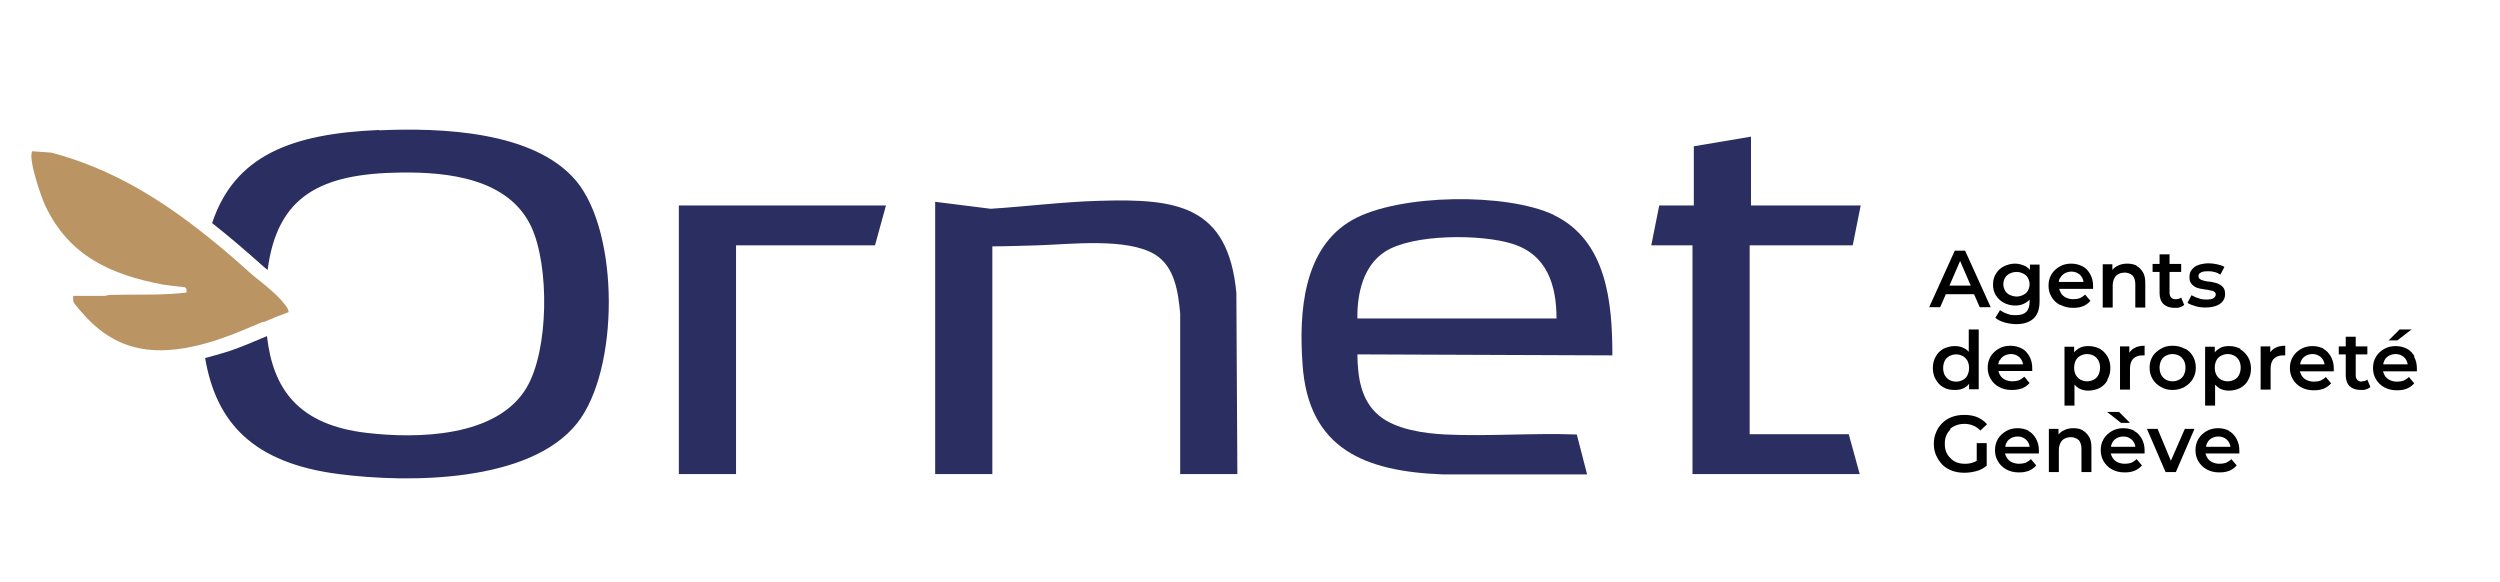 <?xml version="1.0" encoding="UTF-8"?>
<svg id="Calque_1" xmlns="http://www.w3.org/2000/svg" version="1.1" viewBox="0 0 752 175">
  <!-- Generator: Adobe Illustrator 29.6.1, SVG Export Plug-In . SVG Version: 2.1.1 Build 9)  -->
  <defs>
    <style>
      .st0 {
        fill: none;
      }

      .st1 {
        fill: #ba9463;
      }

      .st2 {
        fill: #2b2e61;
      }
    </style>
  </defs>
  <g>
    <polygon class="st0" points="589.6 78.5 586.4 86 592.8 86 589.6 78.5"/>
    <path class="st0" d="M586.4,114.3c.6.3,1.2.5,2,.5s1.4-.2,2-.5,1-.8,1.4-1.4c.3-.6.5-1.3.5-2.2s-.2-1.6-.5-2.2c-.3-.6-.8-1.1-1.4-1.4-.6-.3-1.2-.5-2-.5s-1.4.2-2,.5c-.6.3-1,.8-1.4,1.4-.3.6-.5,1.3-.5,2.2s.2,1.5.5,2.2c.3.6.8,1.1,1.4,1.4Z"/>
    <path class="st0" d="M655.5,107.1c-.6-.3-1.2-.5-2-.5s-1.4.2-2,.5c-.6.3-1,.8-1.4,1.4-.3.6-.5,1.3-.5,2.2s.2,1.5.5,2.2c.3.6.8,1.1,1.4,1.4.6.3,1.2.5,2,.5s1.4-.2,2-.5,1-.8,1.4-1.4c.3-.6.5-1.3.5-2.2s-.2-1.6-.5-2.2c-.3-.6-.8-1.1-1.4-1.4Z"/>
    <path class="st0" d="M608.1,108.3c-.3-.6-.8-1-1.3-1.3-.6-.3-1.2-.5-1.9-.5s-1.4.2-2,.5c-.6.3-1,.8-1.3,1.3-.2.4-.4.8-.4,1.3h7.4c0-.5-.2-.9-.4-1.3Z"/>
    <path class="st0" d="M669.2,131.7c-.6-.3-1.2-.5-1.9-.5s-1.4.2-2,.5c-.6.3-1,.8-1.3,1.3-.2.4-.4.8-.4,1.3h7.4c0-.5-.2-.9-.4-1.3-.3-.6-.8-1-1.3-1.3Z"/>
    <path class="st0" d="M608.8,131.7c-.6-.3-1.2-.5-1.9-.5s-1.4.2-2,.5c-.6.3-1,.8-1.3,1.3-.2.4-.4.8-.4,1.3h7.4c0-.5-.2-.9-.4-1.3-.3-.6-.8-1-1.3-1.3Z"/>
    <path class="st0" d="M629.8,107.1c-.6-.3-1.2-.5-2-.5s-1.4.2-2,.5c-.6.3-1,.8-1.4,1.4-.3.6-.5,1.3-.5,2.2s.2,1.5.5,2.2c.3.6.8,1.1,1.4,1.4s1.2.5,2,.5,1.4-.2,2-.5,1-.8,1.4-1.4c.3-.6.5-1.3.5-2.2s-.2-1.6-.5-2.2c-.3-.6-.8-1.1-1.4-1.4Z"/>
    <path class="st0" d="M640.6,131.7c-.6-.3-1.2-.5-1.9-.5s-1.4.2-2,.5c-.6.3-1,.8-1.3,1.3-.2.4-.4.8-.4,1.3h7.4c0-.5-.2-.9-.4-1.3-.3-.6-.8-1-1.3-1.3Z"/>
    <path class="st0" d="M672.2,107.1c-.6-.3-1.2-.5-2-.5s-1.4.2-2,.5c-.6.3-1,.8-1.4,1.4-.3.6-.5,1.3-.5,2.2s.2,1.5.5,2.2c.3.6.8,1.1,1.4,1.4s1.2.5,2,.5,1.4-.2,2-.5c.6-.3,1-.8,1.4-1.4.3-.6.5-1.3.5-2.2s-.2-1.6-.5-2.2c-.3-.6-.8-1.1-1.4-1.4Z"/>
    <path class="st0" d="M722.6,107c-.6-.3-1.2-.5-1.9-.5s-1.4.2-2,.5c-.6.3-1,.8-1.3,1.3-.2.4-.4.8-.4,1.3h7.4c0-.5-.2-.9-.4-1.3-.3-.6-.8-1-1.3-1.3Z"/>
    <path class="st0" d="M697.6,107c-.6-.3-1.2-.5-1.9-.5s-1.4.2-2,.5c-.6.3-1,.8-1.3,1.3-.2.4-.4.8-.4,1.3h7.4c0-.5-.2-.9-.4-1.3-.3-.6-.8-1-1.3-1.3Z"/>
    <path class="st0" d="M626.3,83.5c-.3-.6-.8-1-1.3-1.3-.6-.3-1.2-.5-1.9-.5s-1.4.2-2,.5c-.6.3-1,.8-1.3,1.3-.2.4-.4.8-.4,1.3h7.4c0-.5-.2-.9-.4-1.3Z"/>
    <path class="st0" d="M454.7,73.3c-9.3-2.9-29.8-2.9-38.2,2.4-6.6,4.3-8.4,12.7-8.3,20.1h59.9c0-10.2-2.9-19.3-13.4-22.5Z"/>
    <path class="st0" d="M610,83.6c-.3-.6-.8-1-1.4-1.3-.6-.3-1.3-.5-2-.5s-1.4.2-2.1.5c-.6.3-1.1.7-1.4,1.3-.3.6-.5,1.2-.5,1.9s.2,1.4.5,1.9c.3.6.8,1,1.4,1.3.6.3,1.3.5,2.1.5s1.4-.2,2-.5c.6-.3,1.1-.8,1.4-1.3.3-.6.5-1.2.5-1.9s-.2-1.4-.5-1.9Z"/>
    <path class="st2" d="M467.5,64.7c-14.2-6.8-46.7-6.4-60.6,1.4-15,8.4-16.2,28-15.1,43.4,1.7,25.8,19.1,32.3,42.1,33.2h43.5s-3.1-12-3.1-12c-13-.5-26.5.6-39.4,0-6.4-.3-15.1-1.5-20.1-5.7-5.5-4.6-6.4-11.6-6.5-18.4l76.7.3c0-15.7-1.6-34.5-17.6-42.2ZM408.3,95.8c-.1-7.4,1.7-15.8,8.3-20.1,8.4-5.4,28.9-5.3,38.2-2.4,10.5,3.2,13.4,12.4,13.4,22.5h-59.9Z"/>
    <path class="st2" d="M330.7,60.4c-10.9.3-21.8,1.7-32.7,2.4l-16.7-2.1v81.9h17.2v-68.5c4.5,0,9.1-.2,13.6-.3,9.7-.3,27-2.4,35.4,2.8,5.9,3.7,6.9,11.3,7.5,17.7v48.3h17.2l-.3-54.5c-2.5-26.4-18-28.4-41.1-27.7Z"/>
    <polygon class="st2" points="557.3 73.8 559.7 61.8 526.7 61.8 526.7 41.1 509.5 44 509.5 61.8 499.1 61.8 496.7 73.8 509.1 73.8 509.1 142.6 559.4 142.6 556.1 130.6 526.3 130.6 526.3 73.8 557.3 73.8"/>
    <polygon class="st2" points="204.2 142.6 221.4 142.6 221.4 73.8 263.2 73.8 266.5 61.8 204.2 61.8 204.2 142.6"/>
    <path class="st2" d="M114,39.1c-26.2,1.1-43.4,7.6-50.2,28,5.1,4,10.1,8.3,14.8,12.5.6.5,1.2,1.1,1.9,1.6,2.9-22.4,16.1-29,40-29.3,14.3-.2,32.5,1.8,39.3,16.3,5.5,11.8,5.3,37.1-1.4,48.4-8.9,15-32.9,15.4-48.2,13.6-20.3-2.4-28.1-13-29.9-29.1-3.8,1.6-7.7,3.3-11.6,4.6-2.3.7-4.6,1.4-7,2,3.3,19.5,14.5,31.6,40.2,34.9,20.8,2.7,57.4,2.7,71.7-15.3,12.7-16,12.8-57.2-.3-72.9-12.7-15.1-41-16-59.3-15.2Z"/>
    <path d="M585.3,88.5h8.5l1.7,3.9h3.3l-7.7-17h-3.1l-7.7,17h3.3l1.7-3.9ZM589.6,78.5l3.2,7.4h-6.4l3.2-7.4Z"/>
    <path d="M610.6,81.2c-.4-.5-.9-.9-1.5-1.2-.9-.4-1.9-.7-3-.7s-2.3.3-3.3.8c-1,.5-1.8,1.2-2.4,2.2-.6.9-.9,2-.9,3.3s.3,2.4.9,3.3c.6.9,1.4,1.7,2.4,2.2,1,.5,2.1.8,3.3.8s2.1-.2,3-.7c.5-.3,1-.6,1.4-1.1v.7c0,1.3-.3,2.3-1,3-.7.7-1.7,1-3.1,1s-1.8-.1-2.6-.4c-.9-.3-1.6-.7-2.2-1.1l-1.4,2.3c.7.6,1.7,1.1,2.8,1.4,1.1.3,2.3.5,3.5.5,2.3,0,4-.6,5.2-1.7,1.2-1.1,1.8-2.8,1.8-5.2v-11h-2.9v1.7ZM610,87.4c-.3.6-.8,1-1.4,1.3-.6.3-1.3.5-2,.5s-1.4-.2-2.1-.5c-.6-.3-1.1-.8-1.4-1.3-.3-.6-.5-1.2-.5-1.9s.2-1.4.5-1.9c.3-.6.8-1,1.4-1.3.6-.3,1.3-.5,2.1-.5s1.4.2,2,.5c.6.3,1.1.7,1.4,1.3.3.6.5,1.2.5,1.9s-.2,1.4-.5,1.9Z"/>
    <path d="M619.8,91.7c1.1.6,2.3.9,3.8.9s2.1-.2,3-.5c.9-.4,1.6-.9,2.2-1.6l-1.6-1.9c-.5.5-1,.8-1.6,1.1-.6.2-1.2.3-2,.3s-1.6-.2-2.2-.5c-.6-.3-1.2-.8-1.5-1.4-.2-.4-.4-.8-.5-1.2h10.2c0-.1,0-.3,0-.5,0-.2,0-.3,0-.4,0-1.4-.3-2.5-.9-3.6-.6-1-1.3-1.8-2.3-2.3-1-.5-2.1-.8-3.4-.8s-2.5.3-3.5.9c-1,.6-1.8,1.3-2.4,2.3-.6,1-.9,2.1-.9,3.4s.3,2.4.9,3.4c.6,1,1.4,1.8,2.5,2.4ZM619.8,83.5c.3-.6.8-1,1.3-1.3.6-.3,1.2-.5,2-.5s1.4.2,1.9.5c.6.3,1,.8,1.3,1.3.2.4.4.8.4,1.3h-7.4c0-.5.2-.9.4-1.3Z"/>
    <path d="M642.7,79.9c-.8-.4-1.7-.6-2.8-.6s-2.1.2-3,.7c-.6.3-1.1.7-1.5,1.2v-1.7h-2.9v13h3v-6.6c0-.9.2-1.6.5-2.2.3-.6.7-1,1.3-1.3.6-.3,1.2-.4,1.9-.4s1.7.3,2.3.9c.5.6.8,1.4.8,2.6v7h3v-7.4c0-1.3-.2-2.4-.7-3.2-.5-.8-1.1-1.5-1.9-1.9Z"/>
    <path d="M649.6,88.2c0,1.4.4,2.5,1.2,3.3.8.7,1.9,1.1,3.3,1.1s1.1,0,1.6-.2c.5-.1,1-.4,1.3-.7l-.9-2.2c-.5.4-1,.5-1.7.5s-1-.2-1.3-.5c-.3-.3-.5-.8-.5-1.4v-6.3h3.5v-2.4h-3.5v-2.9h-3v2.9h-2.1v2.4h2.1v6.3Z"/>
    <path d="M665.8,89.7c-.4.3-1.1.4-2.1.4s-1.6-.1-2.4-.4c-.8-.2-1.5-.6-2.1-.9l-1.2,2.3c.6.4,1.4.7,2.4,1,1,.3,2,.4,3.1.4s2.3-.2,3.1-.5,1.6-.8,2-1.4c.5-.6.7-1.3.7-2.1s-.1-1.3-.4-1.8c-.3-.5-.7-.8-1.2-1.1-.5-.3-1-.5-1.6-.6-.6-.1-1.1-.3-1.7-.3-.6,0-1.1-.2-1.6-.3-.5-.1-.9-.3-1.1-.5-.3-.2-.4-.5-.4-.9s.2-.8.7-1c.4-.3,1.1-.4,2.1-.4s1.2,0,1.9.2c.6.1,1.2.4,1.9.8l1.2-2.3c-.6-.4-1.3-.6-2.2-.8-.9-.2-1.8-.3-2.6-.3s-2.2.2-3,.5c-.9.3-1.5.8-2,1.4-.5.6-.7,1.3-.7,2.2s.1,1.3.4,1.8c.3.5.7.8,1.1,1.1.5.3,1,.5,1.6.6.6.1,1.2.2,1.7.3.6,0,1.1.2,1.6.3.5,0,.9.2,1.1.4.3.2.4.5.4.8s-.2.8-.6,1Z"/>
    <path d="M584.6,116.5c1,.6,2.1.8,3.4.8s2.1-.2,3-.7c.5-.3,1-.7,1.3-1.2v1.7h2.9v-18h-3v6.7c-.4-.4-.8-.8-1.3-1-.9-.5-1.8-.7-2.9-.7s-2.4.3-3.4.8c-1,.6-1.8,1.3-2.3,2.3-.6,1-.9,2.2-.9,3.5s.3,2.5.9,3.5c.6,1,1.3,1.8,2.3,2.3ZM585,108.5c.3-.6.8-1.1,1.4-1.4.6-.3,1.2-.5,2-.5s1.4.2,2,.5c.6.3,1,.8,1.4,1.4.3.6.5,1.3.5,2.2s-.2,1.5-.5,2.2c-.3.6-.8,1.1-1.4,1.4s-1.2.5-2,.5-1.4-.2-2-.5c-.6-.3-1-.8-1.4-1.4-.3-.6-.5-1.3-.5-2.2s.2-1.6.5-2.2Z"/>
    <path d="M605.3,117.3c1.1,0,2.1-.2,3-.5.9-.4,1.6-.9,2.2-1.6l-1.6-1.9c-.5.5-1,.8-1.6,1.1-.6.2-1.2.3-2,.3s-1.6-.2-2.2-.5c-.6-.3-1.2-.8-1.5-1.4-.2-.4-.4-.8-.5-1.2h10.2c0-.1,0-.3,0-.5,0-.2,0-.3,0-.4,0-1.4-.3-2.5-.9-3.6-.6-1-1.3-1.8-2.3-2.3-1-.5-2.1-.8-3.4-.8s-2.5.3-3.5.9c-1,.6-1.8,1.3-2.4,2.3-.6,1-.9,2.1-.9,3.4s.3,2.4.9,3.4c.6,1,1.4,1.8,2.5,2.4s2.3.9,3.8.9ZM601.6,108.3c.3-.6.8-1,1.3-1.3.6-.3,1.2-.5,2-.5s1.4.2,1.9.5c.6.3,1,.8,1.3,1.3.2.4.4.8.4,1.3h-7.4c0-.5.2-.9.4-1.3Z"/>
    <path d="M633.9,114.2c.6-1,.9-2.2.9-3.5s-.3-2.5-.9-3.5c-.6-1-1.4-1.8-2.3-2.3-1-.5-2.1-.8-3.4-.8s-2.1.2-2.9.7c-.5.3-1,.7-1.4,1.2v-1.7h-2.9v17.7h3v-6.3c.4.4.8.8,1.3,1.1.9.5,1.8.7,2.9.7s2.4-.3,3.4-.8c1-.6,1.8-1.3,2.3-2.3ZM631.2,112.8c-.3.6-.8,1.1-1.4,1.4s-1.2.5-2,.5-1.4-.2-2-.5-1-.8-1.4-1.4c-.3-.6-.5-1.3-.5-2.2s.2-1.6.5-2.2c.3-.6.8-1.1,1.4-1.4.6-.3,1.2-.5,2-.5s1.4.2,2,.5c.6.3,1,.8,1.4,1.4.3.6.5,1.3.5,2.2s-.2,1.5-.5,2.2Z"/>
    <path d="M637.7,104.2v13h3v-6.3c0-1.3.3-2.3,1-3,.7-.7,1.6-1,2.7-1s.2,0,.3,0c.1,0,.2,0,.4,0v-2.9c-1.2,0-2.3.2-3.1.7-.6.3-1.1.8-1.5,1.4v-1.9h-2.9Z"/>
    <path d="M657.1,104.9c-1-.6-2.2-.9-3.6-.9s-2.5.3-3.5.9c-1,.6-1.9,1.3-2.5,2.3-.6,1-.9,2.1-.9,3.4s.3,2.4.9,3.4c.6,1,1.4,1.8,2.5,2.4,1,.6,2.2.9,3.5.9s2.5-.3,3.6-.9c1-.6,1.9-1.4,2.5-2.4.6-1,.9-2.1.9-3.4s-.3-2.5-.9-3.5c-.6-1-1.4-1.8-2.5-2.3ZM656.9,112.8c-.3.6-.8,1.1-1.4,1.4s-1.2.5-2,.5-1.4-.2-2-.5c-.6-.3-1-.8-1.4-1.4-.3-.6-.5-1.3-.5-2.2s.2-1.6.5-2.2c.3-.6.8-1.1,1.4-1.4.6-.3,1.2-.5,2-.5s1.4.2,2,.5c.6.3,1,.8,1.4,1.4.3.6.5,1.3.5,2.2s-.2,1.5-.5,2.2Z"/>
    <path d="M673.9,104.9c-1-.5-2.1-.8-3.4-.8s-2.1.2-2.9.7c-.5.3-1,.7-1.4,1.2v-1.7h-2.9v17.7h3v-6.3c.4.4.8.8,1.3,1.1.9.5,1.8.7,2.9.7s2.4-.3,3.4-.8c1-.6,1.8-1.3,2.3-2.3.6-1,.9-2.2.9-3.5s-.3-2.5-.9-3.5c-.6-1-1.4-1.8-2.3-2.3ZM673.5,112.8c-.3.6-.8,1.1-1.4,1.4-.6.3-1.2.5-2,.5s-1.4-.2-2-.5-1-.8-1.4-1.4c-.3-.6-.5-1.3-.5-2.2s.2-1.6.5-2.2c.3-.6.8-1.1,1.4-1.4.6-.3,1.2-.5,2-.5s1.4.2,2,.5c.6.3,1,.8,1.4,1.4.3.6.5,1.3.5,2.2s-.2,1.5-.5,2.2Z"/>
    <path d="M682.9,106.1v-1.9h-2.9v13h3v-6.3c0-1.3.3-2.3,1-3,.7-.7,1.6-1,2.7-1s.2,0,.3,0c.1,0,.2,0,.4,0v-2.9c-1.2,0-2.3.2-3.1.7-.6.3-1.1.8-1.5,1.4Z"/>
    <path d="M699,104.9c-1-.5-2.1-.8-3.4-.8s-2.5.3-3.5.9c-1,.6-1.8,1.3-2.4,2.3-.6,1-.9,2.1-.9,3.4s.3,2.4.9,3.4c.6,1,1.4,1.8,2.5,2.4s2.3.9,3.8.9,2.1-.2,3-.5c.9-.4,1.6-.9,2.2-1.6l-1.6-1.9c-.5.5-1,.8-1.6,1.1-.6.2-1.2.3-2,.3s-1.6-.2-2.2-.5c-.6-.3-1.2-.8-1.5-1.4-.2-.4-.4-.8-.5-1.2h10.2c0-.1,0-.3,0-.5,0-.2,0-.3,0-.4,0-1.4-.3-2.5-.9-3.6-.6-1-1.3-1.8-2.3-2.3ZM691.9,109.6c0-.5.2-.9.4-1.3.3-.6.8-1,1.3-1.3.6-.3,1.2-.5,2-.5s1.4.2,1.9.5c.6.3,1,.8,1.3,1.3.2.4.4.8.4,1.3h-7.4Z"/>
    <path d="M710.4,114.8c-.6,0-1-.2-1.3-.5-.3-.3-.5-.8-.5-1.4v-6.3h3.5v-2.4h-3.5v-2.9h-3v2.9h-2.1v2.4h2.1v6.3c0,1.4.4,2.5,1.2,3.3.8.7,1.9,1.1,3.3,1.1s1.1,0,1.6-.2c.5-.1,1-.4,1.3-.7l-.9-2.2c-.5.4-1,.5-1.7.5Z"/>
    <path d="M726.3,107.2c-.6-1-1.3-1.8-2.3-2.3-1-.5-2.1-.8-3.4-.8s-2.5.3-3.5.9c-1,.6-1.8,1.3-2.4,2.3-.6,1-.9,2.1-.9,3.4s.3,2.4.9,3.4c.6,1,1.4,1.8,2.5,2.4s2.3.9,3.8.9,2.1-.2,3-.5c.9-.4,1.6-.9,2.2-1.6l-1.6-1.9c-.5.5-1,.8-1.6,1.1-.6.2-1.2.3-2,.3s-1.6-.2-2.2-.5c-.6-.3-1.2-.8-1.5-1.4-.2-.4-.4-.8-.5-1.2h10.2c0-.1,0-.3,0-.5,0-.2,0-.3,0-.4,0-1.4-.3-2.5-.9-3.6ZM716.9,109.6c0-.5.2-.9.4-1.3.3-.6.8-1,1.3-1.3.6-.3,1.2-.5,2-.5s1.4.2,1.9.5c.6.3,1,.8,1.3,1.3.2.4.4.8.4,1.3h-7.4Z"/>
    <polygon points="725.4 99.1 721.8 99.1 718.5 102.4 721.1 102.4 725.4 99.1"/>
    <path d="M586.5,129.1c.5-.5,1.2-.9,2-1.2.8-.3,1.6-.4,2.5-.4s1.8.2,2.5.5c.8.3,1.5.8,2.2,1.5l2-1.9c-.8-.9-1.8-1.6-2.9-2.1-1.2-.5-2.5-.7-3.9-.7s-2.6.2-3.7.6c-1.1.4-2.1,1-2.9,1.8-.8.8-1.5,1.7-1.9,2.8-.5,1.1-.7,2.2-.7,3.5s.2,2.4.7,3.5c.5,1.1,1.1,2,1.9,2.8.8.8,1.8,1.4,2.9,1.8,1.1.4,2.3.6,3.7.6s2.4-.2,3.6-.5,2.2-.9,3.1-1.6v-6.8h-3v5.3c-.3.2-.7.4-1.1.5-.8.3-1.6.4-2.4.4s-1.7-.1-2.5-.4c-.7-.3-1.4-.7-1.9-1.3-.6-.5-1-1.2-1.3-1.9-.3-.7-.4-1.5-.4-2.4s.1-1.7.4-2.4c.3-.7.7-1.4,1.3-1.9Z"/>
    <path d="M610.3,129.6c-1-.5-2.1-.8-3.4-.8s-2.5.3-3.5.9c-1,.6-1.8,1.3-2.4,2.3-.6,1-.9,2.1-.9,3.4s.3,2.4.9,3.4c.6,1,1.4,1.8,2.5,2.4,1.1.6,2.3.9,3.8.9s2.1-.2,3-.5c.9-.4,1.6-.9,2.2-1.6l-1.6-1.9c-.5.5-1,.8-1.6,1.1-.6.2-1.2.3-2,.3s-1.6-.2-2.2-.5c-.6-.3-1.2-.8-1.5-1.4-.2-.4-.4-.8-.5-1.2h10.2c0-.1,0-.3,0-.5,0-.2,0-.3,0-.4,0-1.4-.3-2.5-.9-3.6-.6-1-1.3-1.8-2.3-2.3ZM603.2,134.4c0-.5.2-.9.4-1.3.3-.6.8-1,1.3-1.3.6-.3,1.2-.5,2-.5s1.4.2,1.9.5c.6.3,1,.8,1.3,1.3.2.4.4.8.4,1.3h-7.4Z"/>
    <path d="M626.5,129.4c-.8-.4-1.7-.6-2.8-.6s-2.1.2-3,.7c-.6.3-1.1.7-1.5,1.2v-1.7h-2.9v13h3v-6.6c0-.9.2-1.6.5-2.2.3-.6.7-1,1.3-1.3.6-.3,1.2-.4,1.9-.4s1.7.3,2.3.9c.5.6.8,1.4.8,2.6v7h3v-7.4c0-1.3-.2-2.4-.7-3.2-.5-.8-1.1-1.5-1.9-1.9Z"/>
    <path d="M642.1,129.6c-1-.5-2.1-.8-3.4-.8s-2.5.3-3.5.9c-1,.6-1.8,1.3-2.4,2.3-.6,1-.9,2.1-.9,3.4s.3,2.4.9,3.4c.6,1,1.4,1.8,2.5,2.4s2.3.9,3.8.9,2.1-.2,3-.5c.9-.4,1.6-.9,2.2-1.6l-1.6-1.9c-.5.5-1,.8-1.6,1.1-.6.2-1.2.3-2,.3s-1.6-.2-2.2-.5c-.6-.3-1.2-.8-1.5-1.4-.2-.4-.4-.8-.5-1.2h10.2c0-.1,0-.3,0-.5,0-.2,0-.3,0-.4,0-1.4-.3-2.5-.9-3.6-.6-1-1.3-1.8-2.3-2.3ZM635,134.4c0-.5.2-.9.4-1.3.3-.6.8-1,1.3-1.3.6-.3,1.2-.5,2-.5s1.4.2,1.9.5c.6.3,1,.8,1.3,1.3.2.4.4.8.4,1.3h-7.4Z"/>
    <polygon points="633.8 123.9 638 127.2 640.7 127.2 637.4 123.9 633.8 123.9"/>
    <polygon points="653 138.6 649 129 645.8 129 651.4 142 654.5 142 660.1 129 657.2 129 653 138.6"/>
    <path d="M670.6,129.6c-1-.5-2.1-.8-3.4-.8s-2.5.3-3.5.9c-1,.6-1.8,1.3-2.4,2.3-.6,1-.9,2.1-.9,3.4s.3,2.4.9,3.4c.6,1,1.4,1.8,2.5,2.4s2.3.9,3.8.9,2.1-.2,3-.5c.9-.4,1.6-.9,2.2-1.6l-1.6-1.9c-.5.5-1,.8-1.6,1.1-.6.2-1.2.3-2,.3s-1.6-.2-2.2-.5c-.6-.3-1.2-.8-1.5-1.4-.2-.4-.4-.8-.5-1.2h10.2c0-.1,0-.3,0-.5,0-.2,0-.3,0-.4,0-1.4-.3-2.5-.9-3.6-.6-1-1.3-1.8-2.3-2.3ZM663.6,134.4c0-.5.2-.9.4-1.3.3-.6.8-1,1.3-1.3.6-.3,1.2-.5,2-.5s1.4.2,1.9.5c.6.3,1,.8,1.3,1.3.2.4.4.8.4,1.3h-7.4Z"/>
  </g>
  <path class="st1" d="M79.3,96.9c2.5-1.1,5-2.1,7.5-3,0-.9-.6-1.7-1.2-2.4-1.7-2.2-3.9-4.1-6.2-6-1.6-1.3-3.3-2.6-4.7-3.9-4.1-3.7-8.3-7.3-12.6-10.7-13.9-11.1-28.8-20.3-46.7-25l-5.7-.4c-1.3,2.2,2.6,13.5,3.8,16.1,7.1,15.3,19.7,21,35.5,24l3,.4,3.6.4.5.5v.2s0,.9,0,.9c-7.5.9-15.2.5-22.8.7-.7,0-1.4.3-2,.3-3.1,0-6.2,0-9.3,0,0,.3,0,.5,0,.8,0,.4,0,.8.2,1.2.2.5,3.1,3.8,3.7,4.4,10.1,10.8,21.6,11.5,34.4,8.3,1.9-.5,3.8-1,5.7-1.7,4.5-1.5,8.8-3.4,13.1-5.2Z"/>
</svg>